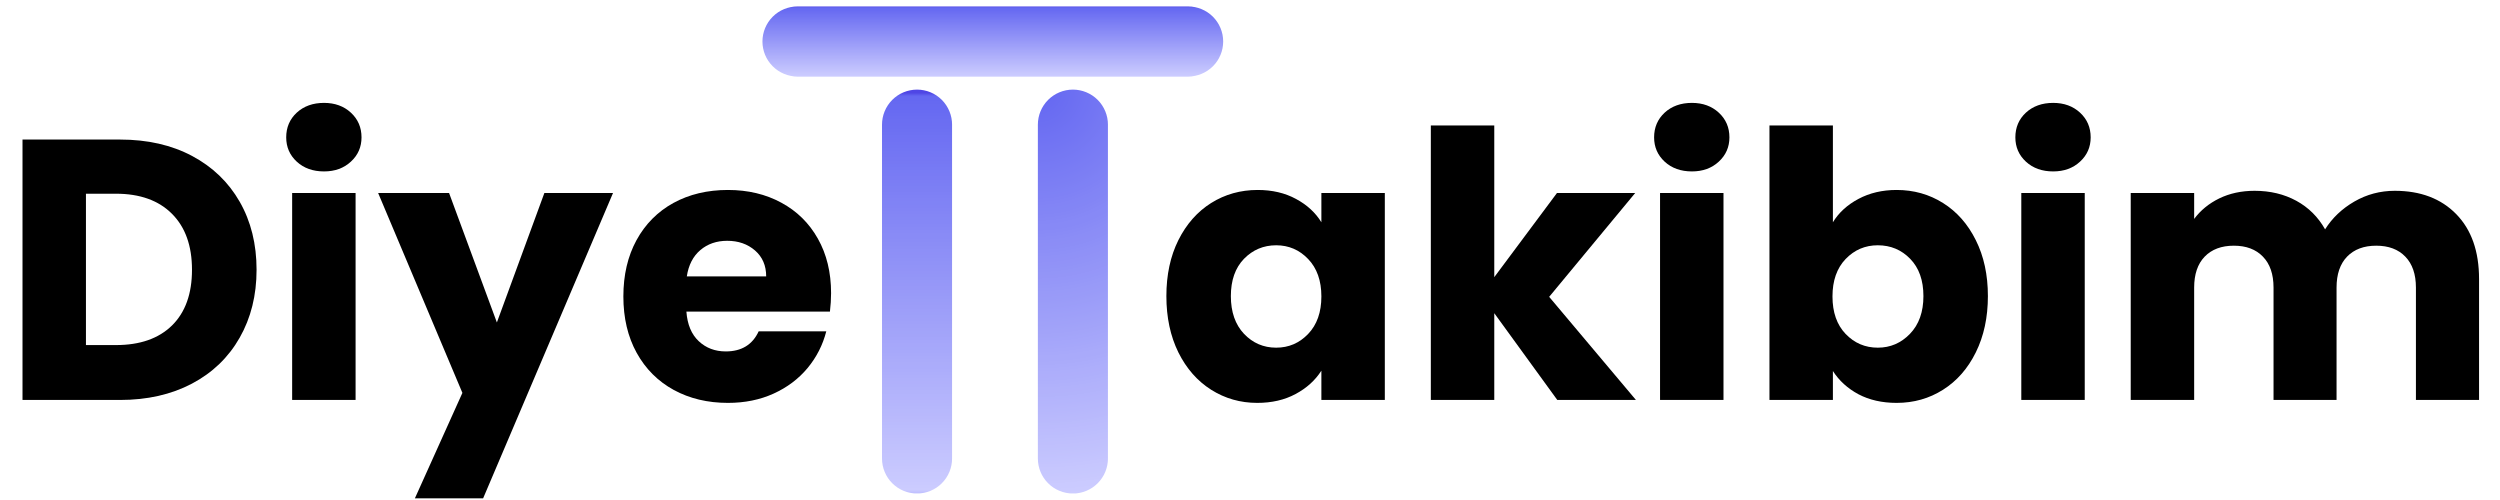 <svg xmlns="http://www.w3.org/2000/svg" xmlns:xlink="http://www.w3.org/1999/xlink" width="500" zoomAndPan="magnify" viewBox="0 0 375 75" height="100" preserveAspectRatio="xMidYMid meet" version="1.2"><defs><clipPath id="5d213a015b"><path d="M 155.68 13.441 L 166.188 13.441 L 166.188 74.008 L 155.68 74.008 Z M 155.68 13.441 "/></clipPath><clipPath id="133b647b56"><path d="M 166.191 18.699 L 166.191 68.773 C 166.191 70.168 165.637 71.504 164.652 72.488 C 163.668 73.477 162.328 74.027 160.938 74.027 C 159.543 74.027 158.207 73.477 157.219 72.488 C 156.234 71.504 155.68 70.168 155.68 68.773 L 155.68 18.699 C 155.68 17.305 156.234 15.969 157.219 14.98 C 158.207 13.996 159.543 13.441 160.938 13.441 C 162.328 13.441 163.668 13.996 164.652 14.98 C 165.637 15.969 166.191 17.305 166.191 18.699 Z M 166.191 18.699 "/></clipPath><radialGradient gradientTransform="matrix(1,0,0,1,155.68,13.443)" id="b98f279022" gradientUnits="userSpaceOnUse" r="61.471" cx="0" fx="0" cy="0" fy="0"><stop style="stop-color:#4f46e5;stop-opacity:1;" offset="0"/><stop style="stop-color:#6467f1;stop-opacity:1;" offset="0.008"/><stop style="stop-color:#6467f1;stop-opacity:1;" offset="0.012"/><stop style="stop-color:#6568f1;stop-opacity:1;" offset="0.016"/><stop style="stop-color:#6568f1;stop-opacity:1;" offset="0.02"/><stop style="stop-color:#6669f1;stop-opacity:1;" offset="0.023"/><stop style="stop-color:#6669f1;stop-opacity:1;" offset="0.027"/><stop style="stop-color:#6669f1;stop-opacity:1;" offset="0.031"/><stop style="stop-color:#676af1;stop-opacity:1;" offset="0.035"/><stop style="stop-color:#676af2;stop-opacity:1;" offset="0.039"/><stop style="stop-color:#686bf2;stop-opacity:1;" offset="0.043"/><stop style="stop-color:#686bf2;stop-opacity:1;" offset="0.047"/><stop style="stop-color:#696bf2;stop-opacity:1;" offset="0.051"/><stop style="stop-color:#696cf2;stop-opacity:1;" offset="0.055"/><stop style="stop-color:#696cf2;stop-opacity:1;" offset="0.059"/><stop style="stop-color:#6a6df2;stop-opacity:1;" offset="0.062"/><stop style="stop-color:#6a6df2;stop-opacity:1;" offset="0.066"/><stop style="stop-color:#6b6df2;stop-opacity:1;" offset="0.07"/><stop style="stop-color:#6b6ef2;stop-opacity:1;" offset="0.074"/><stop style="stop-color:#6b6ef2;stop-opacity:1;" offset="0.078"/><stop style="stop-color:#6c6ff2;stop-opacity:1;" offset="0.082"/><stop style="stop-color:#6c6ff2;stop-opacity:1;" offset="0.086"/><stop style="stop-color:#6d6ff2;stop-opacity:1;" offset="0.09"/><stop style="stop-color:#6d70f2;stop-opacity:1;" offset="0.094"/><stop style="stop-color:#6e70f2;stop-opacity:1;" offset="0.098"/><stop style="stop-color:#6e71f2;stop-opacity:1;" offset="0.102"/><stop style="stop-color:#6e71f2;stop-opacity:1;" offset="0.105"/><stop style="stop-color:#6f71f3;stop-opacity:1;" offset="0.109"/><stop style="stop-color:#6f72f3;stop-opacity:1;" offset="0.113"/><stop style="stop-color:#7072f3;stop-opacity:1;" offset="0.117"/><stop style="stop-color:#7073f3;stop-opacity:1;" offset="0.121"/><stop style="stop-color:#7073f3;stop-opacity:1;" offset="0.125"/><stop style="stop-color:#7173f3;stop-opacity:1;" offset="0.129"/><stop style="stop-color:#7174f3;stop-opacity:1;" offset="0.133"/><stop style="stop-color:#7274f3;stop-opacity:1;" offset="0.137"/><stop style="stop-color:#7275f3;stop-opacity:1;" offset="0.141"/><stop style="stop-color:#7275f3;stop-opacity:1;" offset="0.145"/><stop style="stop-color:#7375f3;stop-opacity:1;" offset="0.148"/><stop style="stop-color:#7376f3;stop-opacity:1;" offset="0.152"/><stop style="stop-color:#7476f3;stop-opacity:1;" offset="0.156"/><stop style="stop-color:#7477f3;stop-opacity:1;" offset="0.16"/><stop style="stop-color:#7577f3;stop-opacity:1;" offset="0.164"/><stop style="stop-color:#7578f3;stop-opacity:1;" offset="0.168"/><stop style="stop-color:#7578f3;stop-opacity:1;" offset="0.172"/><stop style="stop-color:#7678f3;stop-opacity:1;" offset="0.176"/><stop style="stop-color:#7679f4;stop-opacity:1;" offset="0.18"/><stop style="stop-color:#7779f4;stop-opacity:1;" offset="0.184"/><stop style="stop-color:#777af4;stop-opacity:1;" offset="0.188"/><stop style="stop-color:#777af4;stop-opacity:1;" offset="0.191"/><stop style="stop-color:#787af4;stop-opacity:1;" offset="0.195"/><stop style="stop-color:#787bf4;stop-opacity:1;" offset="0.199"/><stop style="stop-color:#797bf4;stop-opacity:1;" offset="0.203"/><stop style="stop-color:#797cf4;stop-opacity:1;" offset="0.207"/><stop style="stop-color:#7a7cf4;stop-opacity:1;" offset="0.211"/><stop style="stop-color:#7a7cf4;stop-opacity:1;" offset="0.215"/><stop style="stop-color:#7a7df4;stop-opacity:1;" offset="0.219"/><stop style="stop-color:#7b7df4;stop-opacity:1;" offset="0.223"/><stop style="stop-color:#7b7ef4;stop-opacity:1;" offset="0.227"/><stop style="stop-color:#7c7ef4;stop-opacity:1;" offset="0.23"/><stop style="stop-color:#7c7ef4;stop-opacity:1;" offset="0.234"/><stop style="stop-color:#7c7ff4;stop-opacity:1;" offset="0.238"/><stop style="stop-color:#7d7ff4;stop-opacity:1;" offset="0.242"/><stop style="stop-color:#7d80f4;stop-opacity:1;" offset="0.246"/><stop style="stop-color:#7e80f5;stop-opacity:1;" offset="0.25"/><stop style="stop-color:#7e81f5;stop-opacity:1;" offset="0.254"/><stop style="stop-color:#7f81f5;stop-opacity:1;" offset="0.262"/><stop style="stop-color:#8082f5;stop-opacity:1;" offset="0.27"/><stop style="stop-color:#8183f5;stop-opacity:1;" offset="0.277"/><stop style="stop-color:#8284f5;stop-opacity:1;" offset="0.285"/><stop style="stop-color:#8285f5;stop-opacity:1;" offset="0.293"/><stop style="stop-color:#8385f5;stop-opacity:1;" offset="0.301"/><stop style="stop-color:#8486f5;stop-opacity:1;" offset="0.309"/><stop style="stop-color:#8587f5;stop-opacity:1;" offset="0.316"/><stop style="stop-color:#8688f6;stop-opacity:1;" offset="0.324"/><stop style="stop-color:#8789f6;stop-opacity:1;" offset="0.332"/><stop style="stop-color:#8789f6;stop-opacity:1;" offset="0.34"/><stop style="stop-color:#888af6;stop-opacity:1;" offset="0.348"/><stop style="stop-color:#898bf6;stop-opacity:1;" offset="0.355"/><stop style="stop-color:#8a8cf6;stop-opacity:1;" offset="0.363"/><stop style="stop-color:#8b8df6;stop-opacity:1;" offset="0.371"/><stop style="stop-color:#8c8df6;stop-opacity:1;" offset="0.379"/><stop style="stop-color:#8c8ef6;stop-opacity:1;" offset="0.387"/><stop style="stop-color:#8d8ff7;stop-opacity:1;" offset="0.395"/><stop style="stop-color:#8e90f7;stop-opacity:1;" offset="0.402"/><stop style="stop-color:#8f91f7;stop-opacity:1;" offset="0.41"/><stop style="stop-color:#9091f7;stop-opacity:1;" offset="0.418"/><stop style="stop-color:#9192f7;stop-opacity:1;" offset="0.426"/><stop style="stop-color:#9193f7;stop-opacity:1;" offset="0.434"/><stop style="stop-color:#9294f7;stop-opacity:1;" offset="0.441"/><stop style="stop-color:#9395f7;stop-opacity:1;" offset="0.449"/><stop style="stop-color:#9495f7;stop-opacity:1;" offset="0.457"/><stop style="stop-color:#9596f8;stop-opacity:1;" offset="0.465"/><stop style="stop-color:#9597f8;stop-opacity:1;" offset="0.473"/><stop style="stop-color:#9698f8;stop-opacity:1;" offset="0.48"/><stop style="stop-color:#9799f8;stop-opacity:1;" offset="0.488"/><stop style="stop-color:#989af8;stop-opacity:1;" offset="0.496"/><stop style="stop-color:#999af8;stop-opacity:1;" offset="0.504"/><stop style="stop-color:#999bf8;stop-opacity:1;" offset="0.508"/><stop style="stop-color:#999bf8;stop-opacity:1;" offset="0.512"/><stop style="stop-color:#9a9bf8;stop-opacity:1;" offset="0.516"/><stop style="stop-color:#9a9cf8;stop-opacity:1;" offset="0.52"/><stop style="stop-color:#9b9cf8;stop-opacity:1;" offset="0.523"/><stop style="stop-color:#9b9df8;stop-opacity:1;" offset="0.527"/><stop style="stop-color:#9b9df8;stop-opacity:1;" offset="0.531"/><stop style="stop-color:#9c9df9;stop-opacity:1;" offset="0.535"/><stop style="stop-color:#9c9ef9;stop-opacity:1;" offset="0.539"/><stop style="stop-color:#9d9ef9;stop-opacity:1;" offset="0.543"/><stop style="stop-color:#9d9ff9;stop-opacity:1;" offset="0.547"/><stop style="stop-color:#9e9ff9;stop-opacity:1;" offset="0.551"/><stop style="stop-color:#9e9ff9;stop-opacity:1;" offset="0.555"/><stop style="stop-color:#9ea0f9;stop-opacity:1;" offset="0.559"/><stop style="stop-color:#9fa0f9;stop-opacity:1;" offset="0.562"/><stop style="stop-color:#9fa1f9;stop-opacity:1;" offset="0.566"/><stop style="stop-color:#a0a1f9;stop-opacity:1;" offset="0.57"/><stop style="stop-color:#a0a1f9;stop-opacity:1;" offset="0.574"/><stop style="stop-color:#a0a2f9;stop-opacity:1;" offset="0.578"/><stop style="stop-color:#a1a2f9;stop-opacity:1;" offset="0.582"/><stop style="stop-color:#a1a3f9;stop-opacity:1;" offset="0.586"/><stop style="stop-color:#a2a3f9;stop-opacity:1;" offset="0.59"/><stop style="stop-color:#a2a3f9;stop-opacity:1;" offset="0.594"/><stop style="stop-color:#a3a4f9;stop-opacity:1;" offset="0.598"/><stop style="stop-color:#a3a4f9;stop-opacity:1;" offset="0.602"/><stop style="stop-color:#a3a5f9;stop-opacity:1;" offset="0.605"/><stop style="stop-color:#a4a5fa;stop-opacity:1;" offset="0.609"/><stop style="stop-color:#a4a5fa;stop-opacity:1;" offset="0.613"/><stop style="stop-color:#a5a6fa;stop-opacity:1;" offset="0.617"/><stop style="stop-color:#a5a6fa;stop-opacity:1;" offset="0.621"/><stop style="stop-color:#a5a7fa;stop-opacity:1;" offset="0.625"/><stop style="stop-color:#a6a7fa;stop-opacity:1;" offset="0.629"/><stop style="stop-color:#a7a8fa;stop-opacity:1;" offset="0.637"/><stop style="stop-color:#a8a9fa;stop-opacity:1;" offset="0.645"/><stop style="stop-color:#a9aafa;stop-opacity:1;" offset="0.652"/><stop style="stop-color:#a9aafa;stop-opacity:1;" offset="0.66"/><stop style="stop-color:#aaabfa;stop-opacity:1;" offset="0.668"/><stop style="stop-color:#abacfb;stop-opacity:1;" offset="0.676"/><stop style="stop-color:#acadfb;stop-opacity:1;" offset="0.684"/><stop style="stop-color:#adaefb;stop-opacity:1;" offset="0.691"/><stop style="stop-color:#aeaefb;stop-opacity:1;" offset="0.699"/><stop style="stop-color:#aeaffb;stop-opacity:1;" offset="0.707"/><stop style="stop-color:#afb0fb;stop-opacity:1;" offset="0.715"/><stop style="stop-color:#b0b1fb;stop-opacity:1;" offset="0.723"/><stop style="stop-color:#b1b2fb;stop-opacity:1;" offset="0.73"/><stop style="stop-color:#b2b2fb;stop-opacity:1;" offset="0.738"/><stop style="stop-color:#b2b3fb;stop-opacity:1;" offset="0.746"/><stop style="stop-color:#b3b4fc;stop-opacity:1;" offset="0.754"/><stop style="stop-color:#b4b4fc;stop-opacity:1;" offset="0.758"/><stop style="stop-color:#b4b5fc;stop-opacity:1;" offset="0.762"/><stop style="stop-color:#b4b5fc;stop-opacity:1;" offset="0.766"/><stop style="stop-color:#b5b5fc;stop-opacity:1;" offset="0.77"/><stop style="stop-color:#b5b6fc;stop-opacity:1;" offset="0.773"/><stop style="stop-color:#b6b6fc;stop-opacity:1;" offset="0.777"/><stop style="stop-color:#b6b7fc;stop-opacity:1;" offset="0.781"/><stop style="stop-color:#b6b7fc;stop-opacity:1;" offset="0.785"/><stop style="stop-color:#b7b7fc;stop-opacity:1;" offset="0.789"/><stop style="stop-color:#b7b8fc;stop-opacity:1;" offset="0.793"/><stop style="stop-color:#b8b8fc;stop-opacity:1;" offset="0.797"/><stop style="stop-color:#b8b9fc;stop-opacity:1;" offset="0.801"/><stop style="stop-color:#b9b9fc;stop-opacity:1;" offset="0.805"/><stop style="stop-color:#b9b9fc;stop-opacity:1;" offset="0.809"/><stop style="stop-color:#b9bafc;stop-opacity:1;" offset="0.812"/><stop style="stop-color:#babbfc;stop-opacity:1;" offset="0.816"/><stop style="stop-color:#bbbbfd;stop-opacity:1;" offset="0.824"/><stop style="stop-color:#bcbcfd;stop-opacity:1;" offset="0.832"/><stop style="stop-color:#bcbdfd;stop-opacity:1;" offset="0.84"/><stop style="stop-color:#bdbefd;stop-opacity:1;" offset="0.848"/><stop style="stop-color:#bebffd;stop-opacity:1;" offset="0.855"/><stop style="stop-color:#bfbffd;stop-opacity:1;" offset="0.863"/><stop style="stop-color:#c0c0fd;stop-opacity:1;" offset="0.871"/><stop style="stop-color:#c0c1fd;stop-opacity:1;" offset="0.879"/><stop style="stop-color:#c1c1fd;stop-opacity:1;" offset="0.883"/><stop style="stop-color:#c1c2fd;stop-opacity:1;" offset="0.887"/><stop style="stop-color:#c2c2fd;stop-opacity:1;" offset="0.891"/><stop style="stop-color:#c2c2fe;stop-opacity:1;" offset="0.895"/><stop style="stop-color:#c2c3fe;stop-opacity:1;" offset="0.898"/><stop style="stop-color:#c3c3fe;stop-opacity:1;" offset="0.902"/><stop style="stop-color:#c3c4fe;stop-opacity:1;" offset="0.906"/><stop style="stop-color:#c4c4fe;stop-opacity:1;" offset="0.91"/><stop style="stop-color:#c5c5fe;stop-opacity:1;" offset="0.918"/><stop style="stop-color:#c6c6fe;stop-opacity:1;" offset="0.926"/><stop style="stop-color:#c6c7fe;stop-opacity:1;" offset="0.934"/><stop style="stop-color:#c7c7fe;stop-opacity:1;" offset="0.941"/><stop style="stop-color:#c7c8fe;stop-opacity:1;" offset="0.945"/><stop style="stop-color:#c8c8fe;stop-opacity:1;" offset="0.949"/><stop style="stop-color:#c8c8fe;stop-opacity:1;" offset="0.953"/><stop style="stop-color:#c9c9fe;stop-opacity:1;" offset="0.957"/><stop style="stop-color:#cacaff;stop-opacity:1;" offset="0.965"/><stop style="stop-color:#cacaff;stop-opacity:1;" offset="0.973"/><stop style="stop-color:#cbcbff;stop-opacity:1;" offset="0.977"/><stop style="stop-color:#cbcbff;stop-opacity:1;" offset="0.98"/><stop style="stop-color:#ccccff;stop-opacity:1;" offset="0.988"/><stop style="stop-color:#bfbfff;stop-opacity:1;" offset="0.992"/><stop style="stop-color:#bfbfff;stop-opacity:1;" offset="1"/></radialGradient><clipPath id="8822ba2711"><path d="M 132.301 13.441 L 142.809 13.441 L 142.809 74.008 L 132.301 74.008 Z M 132.301 13.441 "/></clipPath><clipPath id="0350c8bc2b"><path d="M 142.812 18.699 L 142.812 68.773 C 142.812 70.168 142.258 71.504 141.273 72.488 C 140.289 73.477 138.953 74.027 137.559 74.027 C 136.164 74.027 134.828 73.477 133.84 72.488 C 132.855 71.504 132.301 70.168 132.301 68.773 L 132.301 18.699 C 132.301 17.305 132.855 15.969 133.84 14.98 C 134.828 13.996 136.164 13.441 137.559 13.441 C 138.953 13.441 140.289 13.996 141.273 14.98 C 142.258 15.969 142.812 17.305 142.812 18.699 Z M 142.812 18.699 "/></clipPath><linearGradient x1="128" gradientTransform="matrix(0.041,0,0,0.041,132.301,13.443)" y1="0.008" x2="128" gradientUnits="userSpaceOnUse" y2="1475.476" id="9f5705e298"><stop style="stop-color:#4f46e5;stop-opacity:1;" offset="0"/><stop style="stop-color:#4f46e5;stop-opacity:1;" offset="0.008"/><stop style="stop-color:#6467f1;stop-opacity:1;" offset="0.016"/><stop style="stop-color:#6568f1;stop-opacity:1;" offset="0.023"/><stop style="stop-color:#6669f1;stop-opacity:1;" offset="0.031"/><stop style="stop-color:#676af1;stop-opacity:1;" offset="0.039"/><stop style="stop-color:#676af2;stop-opacity:1;" offset="0.047"/><stop style="stop-color:#686bf2;stop-opacity:1;" offset="0.055"/><stop style="stop-color:#696cf2;stop-opacity:1;" offset="0.062"/><stop style="stop-color:#6a6df2;stop-opacity:1;" offset="0.07"/><stop style="stop-color:#6b6ef2;stop-opacity:1;" offset="0.078"/><stop style="stop-color:#6c6ef2;stop-opacity:1;" offset="0.086"/><stop style="stop-color:#6c6ff2;stop-opacity:1;" offset="0.094"/><stop style="stop-color:#6d70f2;stop-opacity:1;" offset="0.102"/><stop style="stop-color:#6e71f2;stop-opacity:1;" offset="0.109"/><stop style="stop-color:#6f72f3;stop-opacity:1;" offset="0.117"/><stop style="stop-color:#7072f3;stop-opacity:1;" offset="0.125"/><stop style="stop-color:#7173f3;stop-opacity:1;" offset="0.133"/><stop style="stop-color:#7174f3;stop-opacity:1;" offset="0.141"/><stop style="stop-color:#7275f3;stop-opacity:1;" offset="0.148"/><stop style="stop-color:#7376f3;stop-opacity:1;" offset="0.156"/><stop style="stop-color:#7476f3;stop-opacity:1;" offset="0.164"/><stop style="stop-color:#7577f3;stop-opacity:1;" offset="0.172"/><stop style="stop-color:#7678f3;stop-opacity:1;" offset="0.18"/><stop style="stop-color:#7679f4;stop-opacity:1;" offset="0.188"/><stop style="stop-color:#777af4;stop-opacity:1;" offset="0.195"/><stop style="stop-color:#787bf4;stop-opacity:1;" offset="0.203"/><stop style="stop-color:#797bf4;stop-opacity:1;" offset="0.211"/><stop style="stop-color:#7a7cf4;stop-opacity:1;" offset="0.219"/><stop style="stop-color:#7b7df4;stop-opacity:1;" offset="0.227"/><stop style="stop-color:#7b7ef4;stop-opacity:1;" offset="0.234"/><stop style="stop-color:#7c7ff4;stop-opacity:1;" offset="0.242"/><stop style="stop-color:#7d7ff4;stop-opacity:1;" offset="0.25"/><stop style="stop-color:#7e80f5;stop-opacity:1;" offset="0.258"/><stop style="stop-color:#7f81f5;stop-opacity:1;" offset="0.266"/><stop style="stop-color:#8082f5;stop-opacity:1;" offset="0.273"/><stop style="stop-color:#8083f5;stop-opacity:1;" offset="0.281"/><stop style="stop-color:#8183f5;stop-opacity:1;" offset="0.289"/><stop style="stop-color:#8284f5;stop-opacity:1;" offset="0.297"/><stop style="stop-color:#8385f5;stop-opacity:1;" offset="0.305"/><stop style="stop-color:#8486f5;stop-opacity:1;" offset="0.312"/><stop style="stop-color:#8487f5;stop-opacity:1;" offset="0.32"/><stop style="stop-color:#8587f6;stop-opacity:1;" offset="0.328"/><stop style="stop-color:#8688f6;stop-opacity:1;" offset="0.336"/><stop style="stop-color:#8789f6;stop-opacity:1;" offset="0.344"/><stop style="stop-color:#888af6;stop-opacity:1;" offset="0.352"/><stop style="stop-color:#898bf6;stop-opacity:1;" offset="0.359"/><stop style="stop-color:#898bf6;stop-opacity:1;" offset="0.367"/><stop style="stop-color:#8a8cf6;stop-opacity:1;" offset="0.375"/><stop style="stop-color:#8b8df6;stop-opacity:1;" offset="0.383"/><stop style="stop-color:#8c8ef6;stop-opacity:1;" offset="0.391"/><stop style="stop-color:#8d8ff7;stop-opacity:1;" offset="0.398"/><stop style="stop-color:#8e8ff7;stop-opacity:1;" offset="0.406"/><stop style="stop-color:#8e90f7;stop-opacity:1;" offset="0.414"/><stop style="stop-color:#8f91f7;stop-opacity:1;" offset="0.422"/><stop style="stop-color:#9092f7;stop-opacity:1;" offset="0.43"/><stop style="stop-color:#9193f7;stop-opacity:1;" offset="0.438"/><stop style="stop-color:#9293f7;stop-opacity:1;" offset="0.445"/><stop style="stop-color:#9394f7;stop-opacity:1;" offset="0.453"/><stop style="stop-color:#9395f7;stop-opacity:1;" offset="0.461"/><stop style="stop-color:#9496f7;stop-opacity:1;" offset="0.469"/><stop style="stop-color:#9597f8;stop-opacity:1;" offset="0.477"/><stop style="stop-color:#9697f8;stop-opacity:1;" offset="0.484"/><stop style="stop-color:#9798f8;stop-opacity:1;" offset="0.492"/><stop style="stop-color:#9899f8;stop-opacity:1;" offset="0.5"/><stop style="stop-color:#989af8;stop-opacity:1;" offset="0.508"/><stop style="stop-color:#999bf8;stop-opacity:1;" offset="0.516"/><stop style="stop-color:#9a9cf8;stop-opacity:1;" offset="0.523"/><stop style="stop-color:#9b9cf8;stop-opacity:1;" offset="0.531"/><stop style="stop-color:#9c9df8;stop-opacity:1;" offset="0.539"/><stop style="stop-color:#9d9ef9;stop-opacity:1;" offset="0.547"/><stop style="stop-color:#9d9ff9;stop-opacity:1;" offset="0.555"/><stop style="stop-color:#9ea0f9;stop-opacity:1;" offset="0.562"/><stop style="stop-color:#9fa0f9;stop-opacity:1;" offset="0.57"/><stop style="stop-color:#a0a1f9;stop-opacity:1;" offset="0.578"/><stop style="stop-color:#a1a2f9;stop-opacity:1;" offset="0.586"/><stop style="stop-color:#a2a3f9;stop-opacity:1;" offset="0.594"/><stop style="stop-color:#a2a4f9;stop-opacity:1;" offset="0.602"/><stop style="stop-color:#a3a4f9;stop-opacity:1;" offset="0.609"/><stop style="stop-color:#a4a5fa;stop-opacity:1;" offset="0.617"/><stop style="stop-color:#a5a6fa;stop-opacity:1;" offset="0.625"/><stop style="stop-color:#a6a7fa;stop-opacity:1;" offset="0.633"/><stop style="stop-color:#a6a8fa;stop-opacity:1;" offset="0.641"/><stop style="stop-color:#a7a8fa;stop-opacity:1;" offset="0.648"/><stop style="stop-color:#a8a9fa;stop-opacity:1;" offset="0.656"/><stop style="stop-color:#a9aafa;stop-opacity:1;" offset="0.664"/><stop style="stop-color:#aaabfa;stop-opacity:1;" offset="0.672"/><stop style="stop-color:#abacfa;stop-opacity:1;" offset="0.68"/><stop style="stop-color:#abacfb;stop-opacity:1;" offset="0.688"/><stop style="stop-color:#acadfb;stop-opacity:1;" offset="0.695"/><stop style="stop-color:#adaefb;stop-opacity:1;" offset="0.703"/><stop style="stop-color:#aeaffb;stop-opacity:1;" offset="0.711"/><stop style="stop-color:#afb0fb;stop-opacity:1;" offset="0.719"/><stop style="stop-color:#b0b0fb;stop-opacity:1;" offset="0.727"/><stop style="stop-color:#b0b1fb;stop-opacity:1;" offset="0.734"/><stop style="stop-color:#b1b2fb;stop-opacity:1;" offset="0.742"/><stop style="stop-color:#b2b3fb;stop-opacity:1;" offset="0.75"/><stop style="stop-color:#b3b4fc;stop-opacity:1;" offset="0.758"/><stop style="stop-color:#b4b4fc;stop-opacity:1;" offset="0.766"/><stop style="stop-color:#b5b5fc;stop-opacity:1;" offset="0.773"/><stop style="stop-color:#b5b6fc;stop-opacity:1;" offset="0.781"/><stop style="stop-color:#b6b7fc;stop-opacity:1;" offset="0.789"/><stop style="stop-color:#b7b8fc;stop-opacity:1;" offset="0.797"/><stop style="stop-color:#b8b8fc;stop-opacity:1;" offset="0.805"/><stop style="stop-color:#b9b9fc;stop-opacity:1;" offset="0.812"/><stop style="stop-color:#babafc;stop-opacity:1;" offset="0.82"/><stop style="stop-color:#babbfd;stop-opacity:1;" offset="0.828"/><stop style="stop-color:#bbbcfd;stop-opacity:1;" offset="0.836"/><stop style="stop-color:#bcbdfd;stop-opacity:1;" offset="0.844"/><stop style="stop-color:#bdbdfd;stop-opacity:1;" offset="0.852"/><stop style="stop-color:#bebefd;stop-opacity:1;" offset="0.859"/><stop style="stop-color:#bfbffd;stop-opacity:1;" offset="0.867"/><stop style="stop-color:#bfc0fd;stop-opacity:1;" offset="0.875"/><stop style="stop-color:#c0c1fd;stop-opacity:1;" offset="0.883"/><stop style="stop-color:#c1c1fd;stop-opacity:1;" offset="0.891"/><stop style="stop-color:#c2c2fe;stop-opacity:1;" offset="0.898"/><stop style="stop-color:#c3c3fe;stop-opacity:1;" offset="0.906"/><stop style="stop-color:#c3c4fe;stop-opacity:1;" offset="0.914"/><stop style="stop-color:#c4c5fe;stop-opacity:1;" offset="0.922"/><stop style="stop-color:#c5c5fe;stop-opacity:1;" offset="0.93"/><stop style="stop-color:#c6c6fe;stop-opacity:1;" offset="0.938"/><stop style="stop-color:#c7c7fe;stop-opacity:1;" offset="0.945"/><stop style="stop-color:#c8c8fe;stop-opacity:1;" offset="0.953"/><stop style="stop-color:#c8c9fe;stop-opacity:1;" offset="0.961"/><stop style="stop-color:#c9c9ff;stop-opacity:1;" offset="0.969"/><stop style="stop-color:#cacaff;stop-opacity:1;" offset="0.977"/><stop style="stop-color:#cbcbff;stop-opacity:1;" offset="0.984"/><stop style="stop-color:#ccccff;stop-opacity:1;" offset="0.992"/><stop style="stop-color:#bfbfff;stop-opacity:1;" offset="1"/></linearGradient><clipPath id="61f55f4494"><path d="M 114.367 0.969 L 183.477 0.969 L 183.477 11.48 L 114.367 11.48 Z M 114.367 0.969 "/></clipPath><clipPath id="04c2ff746a"><path d="M 178.219 11.48 L 119.621 11.48 C 118.227 11.48 116.891 10.926 115.906 9.941 C 114.922 8.957 114.367 7.621 114.367 6.227 C 114.367 4.832 114.922 3.496 115.906 2.508 C 116.891 1.523 118.227 0.969 119.621 0.969 L 178.219 0.969 C 179.613 0.969 180.949 1.523 181.938 2.508 C 182.922 3.496 183.477 4.832 183.477 6.227 C 183.477 7.621 182.922 8.957 181.938 9.941 C 180.949 10.926 179.613 11.48 178.219 11.48 Z M 178.219 11.48 "/></clipPath><linearGradient x1="0" gradientTransform="matrix(0,0.041,-0.041,0,183.475,0.97)" y1="841.528" x2="256" gradientUnits="userSpaceOnUse" y2="841.528" id="080390f9fd"><stop style="stop-color:#4f46e5;stop-opacity:1;" offset="0"/><stop style="stop-color:#4f46e5;stop-opacity:1;" offset="0.008"/><stop style="stop-color:#6467f1;stop-opacity:1;" offset="0.016"/><stop style="stop-color:#6568f1;stop-opacity:1;" offset="0.023"/><stop style="stop-color:#6669f1;stop-opacity:1;" offset="0.031"/><stop style="stop-color:#676af1;stop-opacity:1;" offset="0.039"/><stop style="stop-color:#676af2;stop-opacity:1;" offset="0.047"/><stop style="stop-color:#686bf2;stop-opacity:1;" offset="0.055"/><stop style="stop-color:#696cf2;stop-opacity:1;" offset="0.062"/><stop style="stop-color:#6a6df2;stop-opacity:1;" offset="0.07"/><stop style="stop-color:#6b6ef2;stop-opacity:1;" offset="0.078"/><stop style="stop-color:#6c6ef2;stop-opacity:1;" offset="0.086"/><stop style="stop-color:#6c6ff2;stop-opacity:1;" offset="0.094"/><stop style="stop-color:#6d70f2;stop-opacity:1;" offset="0.102"/><stop style="stop-color:#6e71f2;stop-opacity:1;" offset="0.109"/><stop style="stop-color:#6f72f3;stop-opacity:1;" offset="0.117"/><stop style="stop-color:#7072f3;stop-opacity:1;" offset="0.125"/><stop style="stop-color:#7173f3;stop-opacity:1;" offset="0.133"/><stop style="stop-color:#7174f3;stop-opacity:1;" offset="0.141"/><stop style="stop-color:#7275f3;stop-opacity:1;" offset="0.148"/><stop style="stop-color:#7376f3;stop-opacity:1;" offset="0.156"/><stop style="stop-color:#7476f3;stop-opacity:1;" offset="0.164"/><stop style="stop-color:#7577f3;stop-opacity:1;" offset="0.172"/><stop style="stop-color:#7678f3;stop-opacity:1;" offset="0.18"/><stop style="stop-color:#7679f4;stop-opacity:1;" offset="0.188"/><stop style="stop-color:#777af4;stop-opacity:1;" offset="0.195"/><stop style="stop-color:#787bf4;stop-opacity:1;" offset="0.203"/><stop style="stop-color:#797bf4;stop-opacity:1;" offset="0.211"/><stop style="stop-color:#7a7cf4;stop-opacity:1;" offset="0.219"/><stop style="stop-color:#7b7df4;stop-opacity:1;" offset="0.227"/><stop style="stop-color:#7b7ef4;stop-opacity:1;" offset="0.234"/><stop style="stop-color:#7c7ff4;stop-opacity:1;" offset="0.242"/><stop style="stop-color:#7d7ff4;stop-opacity:1;" offset="0.25"/><stop style="stop-color:#7e80f5;stop-opacity:1;" offset="0.258"/><stop style="stop-color:#7f81f5;stop-opacity:1;" offset="0.266"/><stop style="stop-color:#8082f5;stop-opacity:1;" offset="0.273"/><stop style="stop-color:#8083f5;stop-opacity:1;" offset="0.281"/><stop style="stop-color:#8183f5;stop-opacity:1;" offset="0.289"/><stop style="stop-color:#8284f5;stop-opacity:1;" offset="0.297"/><stop style="stop-color:#8385f5;stop-opacity:1;" offset="0.305"/><stop style="stop-color:#8486f5;stop-opacity:1;" offset="0.312"/><stop style="stop-color:#8487f5;stop-opacity:1;" offset="0.32"/><stop style="stop-color:#8587f6;stop-opacity:1;" offset="0.328"/><stop style="stop-color:#8688f6;stop-opacity:1;" offset="0.336"/><stop style="stop-color:#8789f6;stop-opacity:1;" offset="0.344"/><stop style="stop-color:#888af6;stop-opacity:1;" offset="0.352"/><stop style="stop-color:#898bf6;stop-opacity:1;" offset="0.359"/><stop style="stop-color:#898bf6;stop-opacity:1;" offset="0.367"/><stop style="stop-color:#8a8cf6;stop-opacity:1;" offset="0.375"/><stop style="stop-color:#8b8df6;stop-opacity:1;" offset="0.383"/><stop style="stop-color:#8c8ef6;stop-opacity:1;" offset="0.391"/><stop style="stop-color:#8d8ff7;stop-opacity:1;" offset="0.398"/><stop style="stop-color:#8e8ff7;stop-opacity:1;" offset="0.406"/><stop style="stop-color:#8e90f7;stop-opacity:1;" offset="0.414"/><stop style="stop-color:#8f91f7;stop-opacity:1;" offset="0.422"/><stop style="stop-color:#9092f7;stop-opacity:1;" offset="0.43"/><stop style="stop-color:#9193f7;stop-opacity:1;" offset="0.438"/><stop style="stop-color:#9293f7;stop-opacity:1;" offset="0.445"/><stop style="stop-color:#9394f7;stop-opacity:1;" offset="0.453"/><stop style="stop-color:#9395f7;stop-opacity:1;" offset="0.461"/><stop style="stop-color:#9496f7;stop-opacity:1;" offset="0.469"/><stop style="stop-color:#9597f8;stop-opacity:1;" offset="0.477"/><stop style="stop-color:#9697f8;stop-opacity:1;" offset="0.484"/><stop style="stop-color:#9798f8;stop-opacity:1;" offset="0.492"/><stop style="stop-color:#9899f8;stop-opacity:1;" offset="0.5"/><stop style="stop-color:#989af8;stop-opacity:1;" offset="0.508"/><stop style="stop-color:#999bf8;stop-opacity:1;" offset="0.516"/><stop style="stop-color:#9a9cf8;stop-opacity:1;" offset="0.523"/><stop style="stop-color:#9b9cf8;stop-opacity:1;" offset="0.531"/><stop style="stop-color:#9c9df8;stop-opacity:1;" offset="0.539"/><stop style="stop-color:#9d9ef9;stop-opacity:1;" offset="0.547"/><stop style="stop-color:#9d9ff9;stop-opacity:1;" offset="0.555"/><stop style="stop-color:#9ea0f9;stop-opacity:1;" offset="0.562"/><stop style="stop-color:#9fa0f9;stop-opacity:1;" offset="0.57"/><stop style="stop-color:#a0a1f9;stop-opacity:1;" offset="0.578"/><stop style="stop-color:#a1a2f9;stop-opacity:1;" offset="0.586"/><stop style="stop-color:#a2a3f9;stop-opacity:1;" offset="0.594"/><stop style="stop-color:#a2a4f9;stop-opacity:1;" offset="0.602"/><stop style="stop-color:#a3a4f9;stop-opacity:1;" offset="0.609"/><stop style="stop-color:#a4a5fa;stop-opacity:1;" offset="0.617"/><stop style="stop-color:#a5a6fa;stop-opacity:1;" offset="0.625"/><stop style="stop-color:#a6a7fa;stop-opacity:1;" offset="0.633"/><stop style="stop-color:#a6a8fa;stop-opacity:1;" offset="0.641"/><stop style="stop-color:#a7a8fa;stop-opacity:1;" offset="0.648"/><stop style="stop-color:#a8a9fa;stop-opacity:1;" offset="0.656"/><stop style="stop-color:#a9aafa;stop-opacity:1;" offset="0.664"/><stop style="stop-color:#aaabfa;stop-opacity:1;" offset="0.672"/><stop style="stop-color:#abacfa;stop-opacity:1;" offset="0.68"/><stop style="stop-color:#abacfb;stop-opacity:1;" offset="0.688"/><stop style="stop-color:#acadfb;stop-opacity:1;" offset="0.695"/><stop style="stop-color:#adaefb;stop-opacity:1;" offset="0.703"/><stop style="stop-color:#aeaffb;stop-opacity:1;" offset="0.711"/><stop style="stop-color:#afb0fb;stop-opacity:1;" offset="0.719"/><stop style="stop-color:#b0b0fb;stop-opacity:1;" offset="0.727"/><stop style="stop-color:#b0b1fb;stop-opacity:1;" offset="0.734"/><stop style="stop-color:#b1b2fb;stop-opacity:1;" offset="0.742"/><stop style="stop-color:#b2b3fb;stop-opacity:1;" offset="0.75"/><stop style="stop-color:#b3b4fc;stop-opacity:1;" offset="0.758"/><stop style="stop-color:#b4b4fc;stop-opacity:1;" offset="0.766"/><stop style="stop-color:#b5b5fc;stop-opacity:1;" offset="0.773"/><stop style="stop-color:#b5b6fc;stop-opacity:1;" offset="0.781"/><stop style="stop-color:#b6b7fc;stop-opacity:1;" offset="0.789"/><stop style="stop-color:#b7b8fc;stop-opacity:1;" offset="0.797"/><stop style="stop-color:#b8b8fc;stop-opacity:1;" offset="0.805"/><stop style="stop-color:#b9b9fc;stop-opacity:1;" offset="0.812"/><stop style="stop-color:#babafc;stop-opacity:1;" offset="0.82"/><stop style="stop-color:#babbfd;stop-opacity:1;" offset="0.828"/><stop style="stop-color:#bbbcfd;stop-opacity:1;" offset="0.836"/><stop style="stop-color:#bcbdfd;stop-opacity:1;" offset="0.844"/><stop style="stop-color:#bdbdfd;stop-opacity:1;" offset="0.852"/><stop style="stop-color:#bebefd;stop-opacity:1;" offset="0.859"/><stop style="stop-color:#bfbffd;stop-opacity:1;" offset="0.867"/><stop style="stop-color:#bfc0fd;stop-opacity:1;" offset="0.875"/><stop style="stop-color:#c0c1fd;stop-opacity:1;" offset="0.883"/><stop style="stop-color:#c1c1fd;stop-opacity:1;" offset="0.891"/><stop style="stop-color:#c2c2fe;stop-opacity:1;" offset="0.898"/><stop style="stop-color:#c3c3fe;stop-opacity:1;" offset="0.906"/><stop style="stop-color:#c3c4fe;stop-opacity:1;" offset="0.914"/><stop style="stop-color:#c4c5fe;stop-opacity:1;" offset="0.922"/><stop style="stop-color:#c5c5fe;stop-opacity:1;" offset="0.93"/><stop style="stop-color:#c6c6fe;stop-opacity:1;" offset="0.938"/><stop style="stop-color:#c7c7fe;stop-opacity:1;" offset="0.945"/><stop style="stop-color:#c8c8fe;stop-opacity:1;" offset="0.953"/><stop style="stop-color:#c8c9fe;stop-opacity:1;" offset="0.961"/><stop style="stop-color:#c9c9ff;stop-opacity:1;" offset="0.969"/><stop style="stop-color:#cacaff;stop-opacity:1;" offset="0.977"/><stop style="stop-color:#cbcbff;stop-opacity:1;" offset="0.984"/><stop style="stop-color:#ccccff;stop-opacity:1;" offset="0.992"/><stop style="stop-color:#bfbfff;stop-opacity:1;" offset="1"/></linearGradient></defs><g id="85bdb90c75"><g style="fill:#000000;fill-opacity:1;"><g transform="translate(-0.077, 59.995)"><path style="stroke:none" d="M 18.078 -39.062 C 22.203 -39.062 25.801 -38.242 28.875 -36.609 C 31.957 -34.973 34.344 -32.68 36.031 -29.734 C 37.719 -26.785 38.562 -23.383 38.562 -19.531 C 38.562 -15.707 37.719 -12.312 36.031 -9.344 C 34.344 -6.375 31.945 -4.07 28.844 -2.438 C 25.75 -0.812 22.16 0 18.078 0 L 3.453 0 L 3.453 -39.062 Z M 17.469 -8.234 C 21.07 -8.234 23.875 -9.211 25.875 -11.172 C 27.875 -13.141 28.875 -15.926 28.875 -19.531 C 28.875 -23.125 27.875 -25.922 25.875 -27.922 C 23.875 -29.93 21.07 -30.938 17.469 -30.938 L 12.969 -30.938 L 12.969 -8.234 Z M 17.469 -8.234 "/></g></g><g style="fill:#000000;fill-opacity:1;"><g transform="translate(40.369, 59.995)"><path style="stroke:none" d="M 8.234 -34.281 C 6.566 -34.281 5.203 -34.77 4.141 -35.75 C 3.086 -36.727 2.562 -37.941 2.562 -39.391 C 2.562 -40.879 3.086 -42.113 4.141 -43.094 C 5.203 -44.07 6.566 -44.562 8.234 -44.562 C 9.867 -44.562 11.211 -44.07 12.266 -43.094 C 13.328 -42.113 13.859 -40.879 13.859 -39.391 C 13.859 -37.941 13.328 -36.727 12.266 -35.75 C 11.211 -34.77 9.867 -34.281 8.234 -34.281 Z M 12.969 -31.047 L 12.969 0 L 3.453 0 L 3.453 -31.047 Z M 12.969 -31.047 "/></g></g><g style="fill:#000000;fill-opacity:1;"><g transform="translate(56.782, 59.995)"><path style="stroke:none" d="M 35.172 -31.047 L 15.688 14.75 L 5.453 14.75 L 12.578 -1.062 L -0.062 -31.047 L 10.578 -31.047 L 17.75 -11.625 L 24.875 -31.047 Z M 35.172 -31.047 "/></g></g><g style="fill:#000000;fill-opacity:1;"><g transform="translate(91.943, 59.995)"><path style="stroke:none" d="M 32.719 -16.031 C 32.719 -15.133 32.66 -14.207 32.547 -13.25 L 11.016 -13.25 C 11.16 -11.312 11.781 -9.832 12.875 -8.812 C 13.969 -7.789 15.316 -7.281 16.922 -7.281 C 19.285 -7.281 20.93 -8.285 21.859 -10.297 L 32 -10.297 C 31.477 -8.254 30.539 -6.414 29.188 -4.781 C 27.832 -3.156 26.133 -1.879 24.094 -0.953 C 22.051 -0.023 19.77 0.438 17.25 0.438 C 14.207 0.438 11.5 -0.207 9.125 -1.5 C 6.75 -2.801 4.895 -4.656 3.562 -7.062 C 2.227 -9.477 1.562 -12.301 1.562 -15.531 C 1.562 -18.75 2.219 -21.562 3.531 -23.969 C 4.852 -26.383 6.695 -28.242 9.062 -29.547 C 11.438 -30.848 14.164 -31.5 17.25 -31.5 C 20.25 -31.5 22.914 -30.863 25.25 -29.594 C 27.594 -28.332 29.422 -26.535 30.734 -24.203 C 32.055 -21.867 32.719 -19.145 32.719 -16.031 Z M 22.984 -18.531 C 22.984 -20.156 22.426 -21.453 21.312 -22.422 C 20.195 -23.391 18.805 -23.875 17.141 -23.875 C 15.547 -23.875 14.203 -23.41 13.109 -22.484 C 12.016 -21.555 11.336 -20.238 11.078 -18.531 Z M 22.984 -18.531 "/></g></g><g style="fill:#000000;fill-opacity:1;"><g transform="translate(126.214, 59.995)"><path style="stroke:none" d=""/></g></g><g style="fill:#000000;fill-opacity:1;"><g transform="translate(138.009, 59.995)"><path style="stroke:none" d=""/></g></g><g style="fill:#000000;fill-opacity:1;"><g transform="translate(149.804, 59.995)"><path style="stroke:none" d=""/></g></g><g style="fill:#000000;fill-opacity:1;"><g transform="translate(161.598, 59.995)"><path style="stroke:none" d=""/></g></g><g style="fill:#000000;fill-opacity:1;"><g transform="translate(173.395, 59.995)"><path style="stroke:none" d="M 1.562 -15.578 C 1.562 -18.766 2.16 -21.562 3.359 -23.969 C 4.566 -26.383 6.207 -28.242 8.281 -29.547 C 10.363 -30.848 12.688 -31.5 15.25 -31.5 C 17.438 -31.5 19.352 -31.051 21 -30.156 C 22.656 -29.27 23.926 -28.102 24.812 -26.656 L 24.812 -31.047 L 34.328 -31.047 L 34.328 0 L 24.812 0 L 24.812 -4.391 C 23.883 -2.941 22.594 -1.773 20.938 -0.891 C 19.289 -0.004 17.375 0.438 15.188 0.438 C 12.664 0.438 10.363 -0.219 8.281 -1.531 C 6.207 -2.844 4.566 -4.711 3.359 -7.141 C 2.16 -9.578 1.562 -12.391 1.562 -15.578 Z M 24.812 -15.531 C 24.812 -17.895 24.148 -19.766 22.828 -21.141 C 21.516 -22.516 19.914 -23.203 18.031 -23.203 C 16.133 -23.203 14.523 -22.523 13.203 -21.172 C 11.891 -19.816 11.234 -17.953 11.234 -15.578 C 11.234 -13.203 11.891 -11.316 13.203 -9.922 C 14.523 -8.535 16.133 -7.844 18.031 -7.844 C 19.914 -7.844 21.516 -8.531 22.828 -9.906 C 24.148 -11.281 24.812 -13.156 24.812 -15.531 Z M 24.812 -15.531 "/></g></g><g style="fill:#000000;fill-opacity:1;"><g transform="translate(211.172, 59.995)"><path style="stroke:none" d="M 22.422 0 L 12.969 -13.016 L 12.969 0 L 3.453 0 L 3.453 -41.172 L 12.969 -41.172 L 12.969 -18.422 L 22.375 -31.047 L 34.109 -31.047 L 21.203 -15.469 L 34.219 0 Z M 22.422 0 "/></g></g><g style="fill:#000000;fill-opacity:1;"><g transform="translate(245.554, 59.995)"><path style="stroke:none" d="M 8.234 -34.281 C 6.566 -34.281 5.203 -34.77 4.141 -35.75 C 3.086 -36.727 2.562 -37.941 2.562 -39.391 C 2.562 -40.879 3.086 -42.113 4.141 -43.094 C 5.203 -44.07 6.566 -44.562 8.234 -44.562 C 9.867 -44.562 11.211 -44.07 12.266 -43.094 C 13.328 -42.113 13.859 -40.879 13.859 -39.391 C 13.859 -37.941 13.328 -36.727 12.266 -35.75 C 11.211 -34.77 9.867 -34.281 8.234 -34.281 Z M 12.969 -31.047 L 12.969 0 L 3.453 0 L 3.453 -31.047 Z M 12.969 -31.047 "/></g></g><g style="fill:#000000;fill-opacity:1;"><g transform="translate(261.966, 59.995)"><path style="stroke:none" d="M 12.969 -26.656 C 13.852 -28.102 15.129 -29.27 16.797 -30.156 C 18.473 -31.051 20.383 -31.5 22.531 -31.5 C 25.094 -31.5 27.41 -30.848 29.484 -29.547 C 31.566 -28.242 33.207 -26.383 34.406 -23.969 C 35.613 -21.562 36.219 -18.766 36.219 -15.578 C 36.219 -12.391 35.613 -9.578 34.406 -7.141 C 33.207 -4.711 31.566 -2.844 29.484 -1.531 C 27.41 -0.219 25.094 0.438 22.531 0.438 C 20.344 0.438 18.43 0.004 16.797 -0.859 C 15.172 -1.734 13.895 -2.895 12.969 -4.344 L 12.969 0 L 3.453 0 L 3.453 -41.172 L 12.969 -41.172 Z M 26.547 -15.578 C 26.547 -17.953 25.883 -19.816 24.562 -21.172 C 23.25 -22.523 21.629 -23.203 19.703 -23.203 C 17.805 -23.203 16.195 -22.516 14.875 -21.141 C 13.562 -19.766 12.906 -17.895 12.906 -15.531 C 12.906 -13.156 13.562 -11.281 14.875 -9.906 C 16.195 -8.531 17.805 -7.844 19.703 -7.844 C 21.586 -7.844 23.195 -8.535 24.531 -9.922 C 25.875 -11.316 26.547 -13.203 26.547 -15.578 Z M 26.547 -15.578 "/></g></g><g style="fill:#000000;fill-opacity:1;"><g transform="translate(299.742, 59.995)"><path style="stroke:none" d="M 8.234 -34.281 C 6.566 -34.281 5.203 -34.77 4.141 -35.75 C 3.086 -36.727 2.562 -37.941 2.562 -39.391 C 2.562 -40.879 3.086 -42.113 4.141 -43.094 C 5.203 -44.07 6.566 -44.562 8.234 -44.562 C 9.867 -44.562 11.211 -44.07 12.266 -43.094 C 13.328 -42.113 13.859 -40.879 13.859 -39.391 C 13.859 -37.941 13.328 -36.727 12.266 -35.75 C 11.211 -34.77 9.867 -34.281 8.234 -34.281 Z M 12.969 -31.047 L 12.969 0 L 3.453 0 L 3.453 -31.047 Z M 12.969 -31.047 "/></g></g><g style="fill:#000000;fill-opacity:1;"><g transform="translate(316.155, 59.995)"><path style="stroke:none" d="M 43.062 -31.375 C 46.926 -31.375 50 -30.207 52.281 -27.875 C 54.562 -25.539 55.703 -22.297 55.703 -18.141 L 55.703 0 L 46.234 0 L 46.234 -16.859 C 46.234 -18.859 45.703 -20.406 44.641 -21.5 C 43.586 -22.594 42.133 -23.141 40.281 -23.141 C 38.426 -23.141 36.969 -22.594 35.906 -21.5 C 34.852 -20.406 34.328 -18.859 34.328 -16.859 L 34.328 0 L 24.875 0 L 24.875 -16.859 C 24.875 -18.859 24.344 -20.406 23.281 -21.5 C 22.227 -22.594 20.773 -23.141 18.922 -23.141 C 17.066 -23.141 15.609 -22.594 14.547 -21.5 C 13.492 -20.406 12.969 -18.859 12.969 -16.859 L 12.969 0 L 3.453 0 L 3.453 -31.047 L 12.969 -31.047 L 12.969 -27.156 C 13.926 -28.445 15.18 -29.473 16.734 -30.234 C 18.297 -30.992 20.062 -31.375 22.031 -31.375 C 24.375 -31.375 26.461 -30.875 28.297 -29.875 C 30.129 -28.875 31.566 -27.445 32.609 -25.594 C 33.68 -27.301 35.145 -28.691 37 -29.766 C 38.852 -30.836 40.875 -31.375 43.062 -31.375 Z M 43.062 -31.375 "/></g></g><g clip-rule="nonzero" clip-path="url(#5d213a015b)"><g clip-rule="nonzero" clip-path="url(#133b647b56)"><path style=" stroke:none;fill-rule:nonzero;fill:url(#b98f279022);" d="M 155.68 13.441 L 155.68 74.008 L 166.188 74.008 L 166.188 13.441 Z M 155.68 13.441 "/></g></g><g clip-rule="nonzero" clip-path="url(#8822ba2711)"><g clip-rule="nonzero" clip-path="url(#0350c8bc2b)"><path style=" stroke:none;fill-rule:nonzero;fill:url(#9f5705e298);" d="M 132.301 13.441 L 132.301 74.008 L 142.809 74.008 L 142.809 13.441 Z M 132.301 13.441 "/></g></g><g clip-rule="nonzero" clip-path="url(#61f55f4494)"><g clip-rule="nonzero" clip-path="url(#04c2ff746a)"><path style=" stroke:none;fill-rule:nonzero;fill:url(#080390f9fd);" d="M 183.477 0.969 L 114.367 0.969 L 114.367 11.48 L 183.477 11.48 Z M 183.477 0.969 "/></g></g></g></svg>